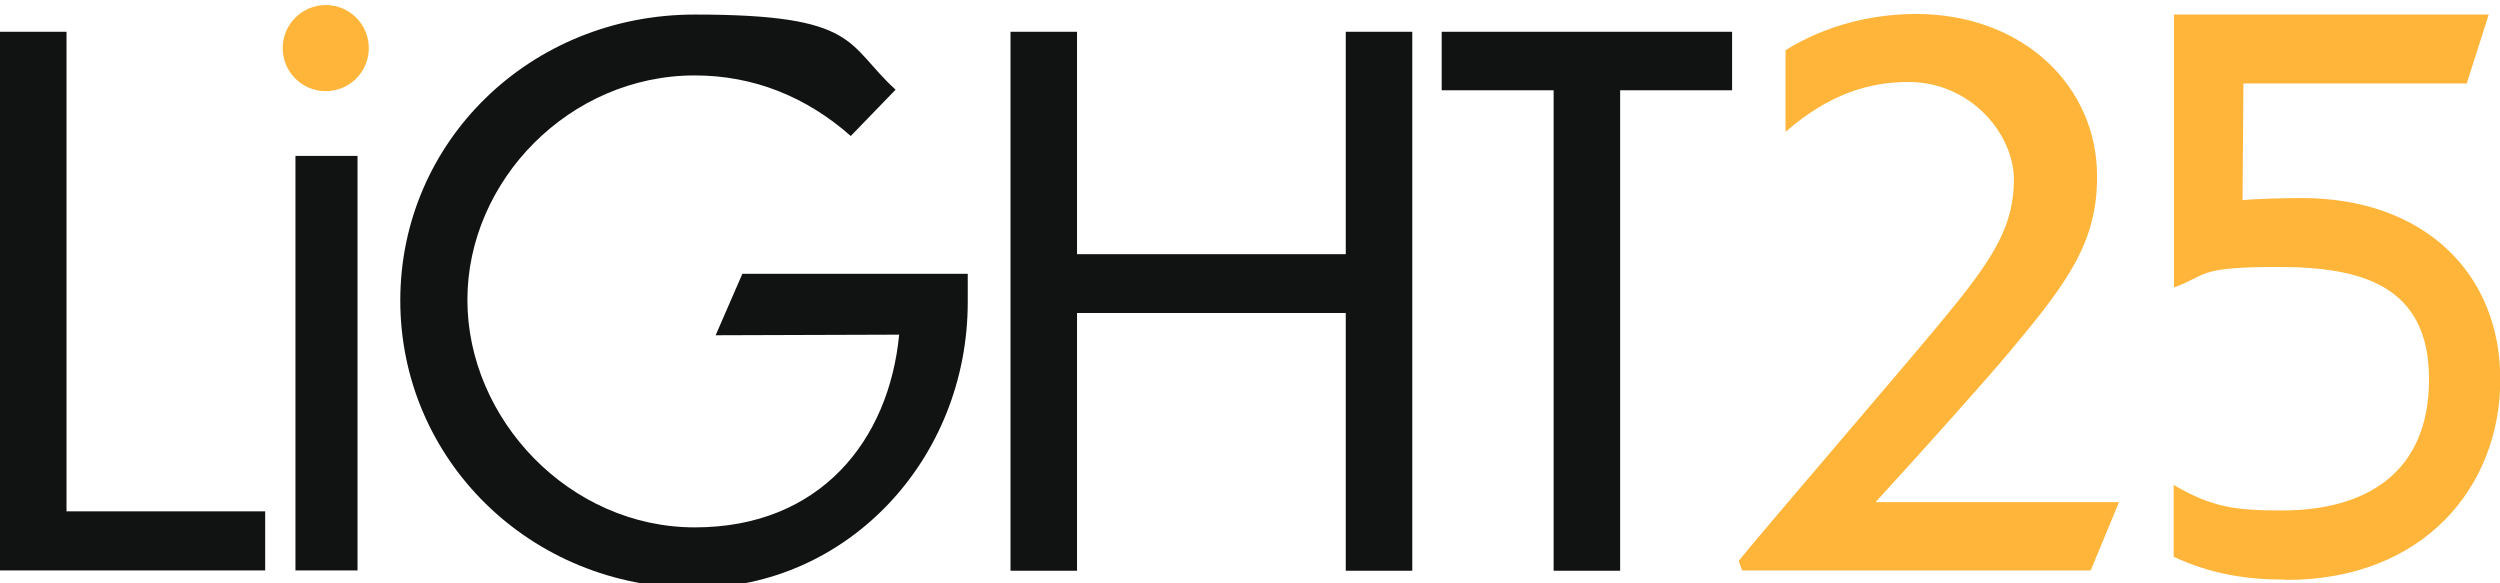 <?xml version="1.0" encoding="UTF-8"?>
<svg xmlns="http://www.w3.org/2000/svg" id="Layer_1" version="1.1" viewBox="0 0 841.9 196.4">
  <g>
    <path d="M22.4,10.7v161.5h66.9v19.9H0V10.7h22.4Z" fill="#111212"></path>
    <path d="M120.4,192.1h-20.9V52.5h20.9v139.6Z" fill="#111212"></path>
    <path d="M234,198c-55.5,0-99.2-43.3-99.2-96.8S178.5,4.9,234,4.9s50.8,10,67.6,25.3l-15.1,15.6c-14.8-13.1-32.6-20.4-52.5-20.4-42.3,0-76.6,35.5-76.6,75.6s34.3,76.6,76.6,76.6,65.4-29.4,68.8-64.9l-61.8.2,9-20.7h75.9v9.5c0,53-40.6,96.3-91.9,96.3Z" fill="#111212"></path>
    <path d="M340.3,10.7h22.4v74.9h90.5V10.7h22.4v181.5h-22.4v-86.8h-90.5v86.8h-22.4V10.7Z" fill="#111212"></path>
    <path d="M523.2,30.4h-37.7V10.7h97.8v19.7h-37.7v161.8h-22.4V30.4Z" fill="#111212"></path>
    <path d="M703.9,192.1h-117.2l-1.2-3.2c8-10,62.3-73,70.8-83.7,15.8-19.2,21.9-29.9,21.9-44.8s-14.1-32.6-35.3-32.8c-13.6,0-27,4.1-41.6,16.8v-27.5c13.4-8.3,28.7-12.2,44.3-12.2,36,.2,60.6,24.6,60.6,54.5.2,22.4-10.2,36.2-28.9,58.6-6.6,8-28.7,32.8-45.7,51.3h82l-9.5,22.9Z" fill="#feb53a"></path>
  </g>
  <circle cx="109.7" cy="16.2" r="14.5" fill="#feb53a"></circle>
  <path d="M769.8,195.2c-13.6,0-25.2-1.9-37.8-7.7v-24.2c13.1,7.7,21.2,8.6,36.5,8.6,28.2,0,49.5-12.6,49.5-44.2s-22.8-37.8-50.7-37.8-23.6,2.7-35.2,6.9V4.9h106l-7.4,23.2h-75.2l-.3,39.3c4.7-.5,15.3-.7,20-.7,41,0,66.8,25.2,66.8,61.1s-25.6,67.5-72.1,67.5Z" fill="#feb53a"></path>
</svg>
